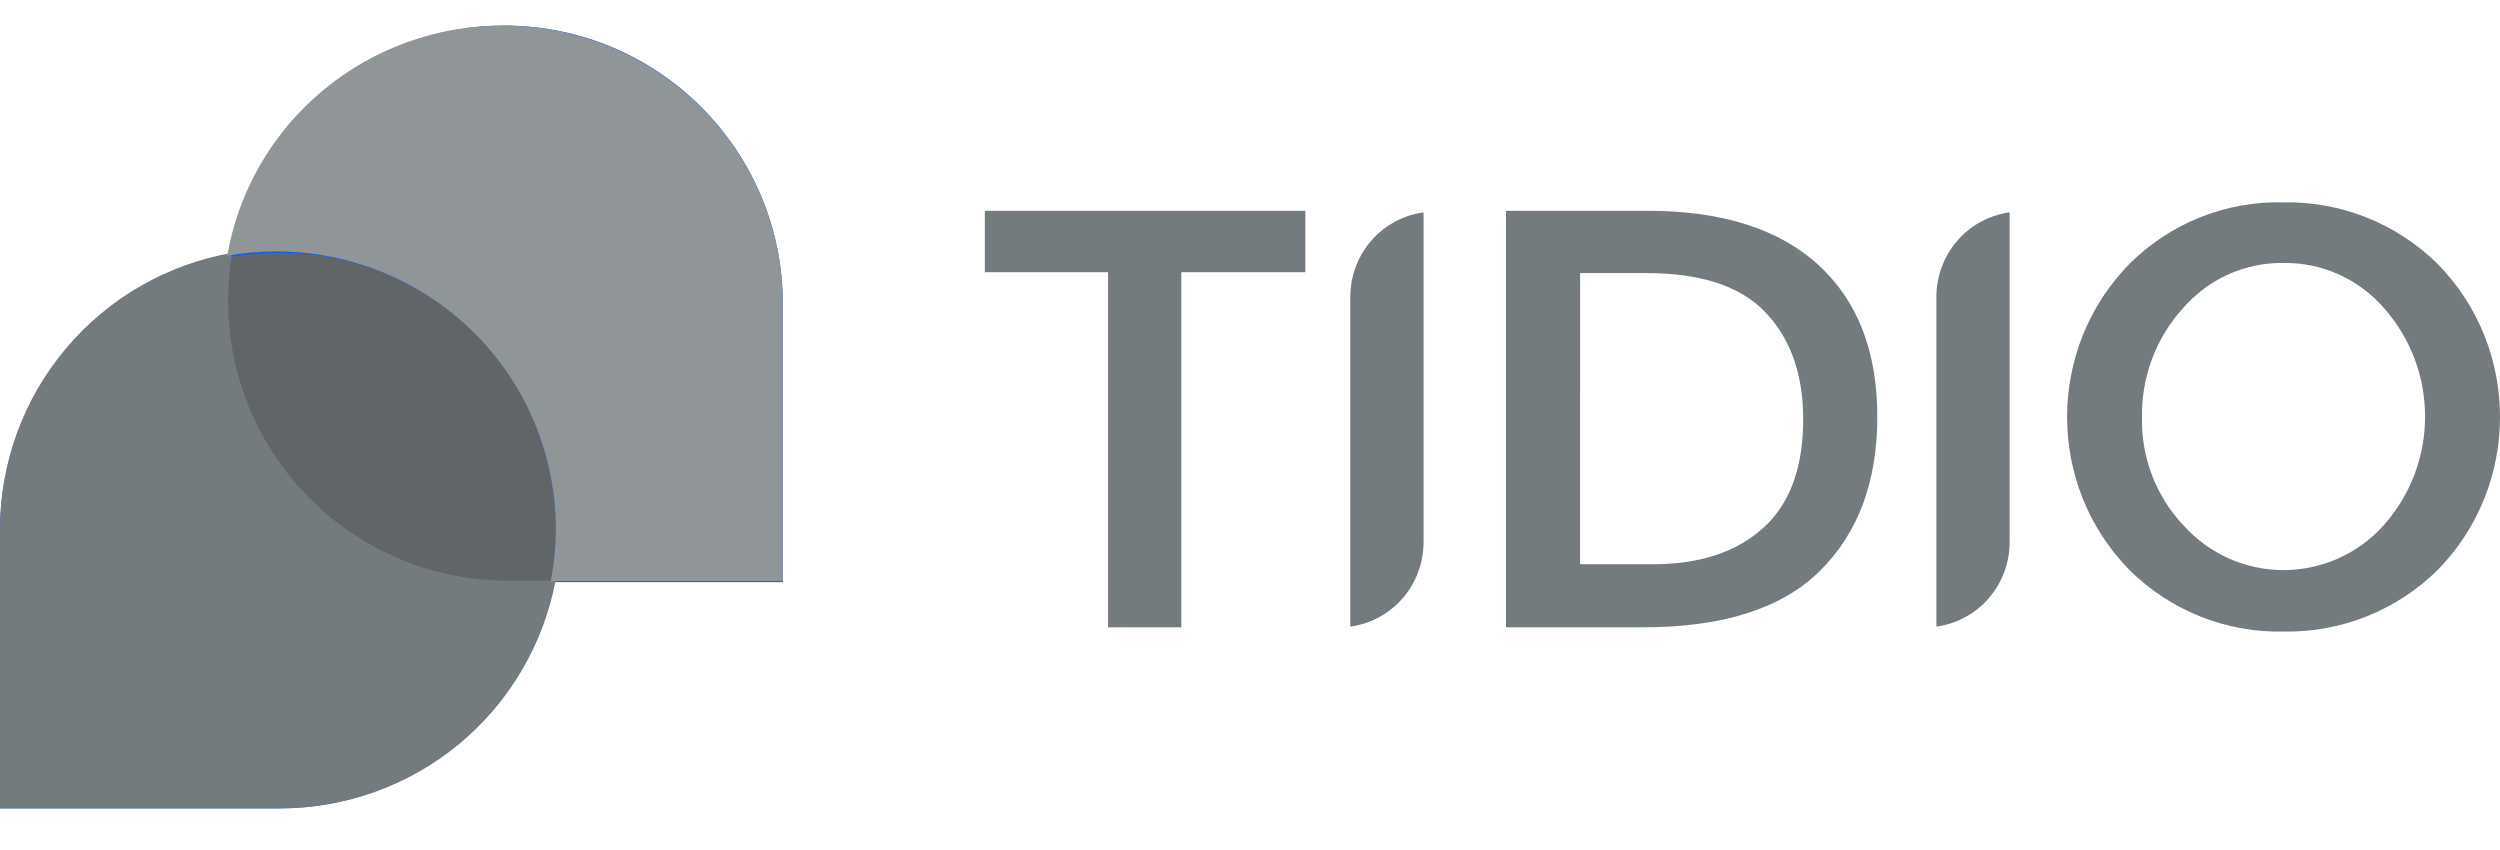 <svg width="100" height="34" viewBox="0 0 100 34" fill="none" xmlns="http://www.w3.org/2000/svg">
<g clip-path="url(#clip0_1562_1207)">
<path d="M44.323 25.093V10.889H39.394V8.432H52.215V10.889H47.253V25.093H44.323ZM60.24 25.093V8.432H65.934C68.897 8.432 71.196 9.172 72.76 10.62C74.326 12.067 75.092 14.086 75.092 16.679C75.092 19.27 74.326 21.324 72.794 22.838C71.262 24.353 68.898 25.093 65.701 25.093H60.24ZM63.203 22.569H66.134C68.032 22.569 69.497 22.064 70.562 21.088C71.628 20.112 72.128 18.631 72.128 16.779C72.128 14.928 71.594 13.481 70.562 12.437C69.53 11.393 67.932 10.923 65.834 10.923H63.204L63.203 22.569ZM91.341 25.262C90.204 25.287 89.074 25.083 88.016 24.661C86.959 24.239 85.995 23.608 85.181 22.804C81.851 19.414 81.851 13.943 85.181 10.552C85.992 9.745 86.955 9.111 88.014 8.689C89.072 8.267 90.204 8.065 91.341 8.095C93.637 8.05 95.855 8.934 97.502 10.552C100.833 13.943 100.833 19.414 97.502 22.804C96.687 23.605 95.723 24.235 94.665 24.657C93.608 25.078 92.478 25.284 91.341 25.262ZM91.341 10.519C90.579 10.507 89.824 10.664 89.128 10.978C88.433 11.292 87.813 11.756 87.312 12.336C86.24 13.52 85.656 15.074 85.681 16.679C85.641 18.276 86.228 19.824 87.312 20.986C87.82 21.558 88.441 22.016 89.135 22.329C89.83 22.642 90.582 22.804 91.342 22.804C92.102 22.804 92.854 22.642 93.548 22.329C94.242 22.016 94.864 21.558 95.371 20.986C96.422 19.796 97.003 18.257 97.003 16.661C97.003 15.066 96.422 13.527 95.371 12.336C94.871 11.755 94.251 11.292 93.555 10.978C92.859 10.664 92.103 10.507 91.341 10.519ZM54.012 11.898C54.007 11.073 54.298 10.274 54.831 9.65C55.364 9.025 56.102 8.616 56.91 8.499H56.943V21.66C56.948 22.485 56.657 23.284 56.125 23.909C55.592 24.534 54.854 24.942 54.046 25.06H54.012V11.898ZM77.455 11.898C77.45 11.073 77.741 10.275 78.274 9.65C78.806 9.025 79.545 8.616 80.353 8.499H80.386V21.66C80.391 22.485 80.1 23.284 79.568 23.909C79.035 24.534 78.297 24.942 77.489 25.06H77.455V11.898Z" fill="#747B7E"/>
<path d="M20.187 1.022C17.566 1.017 15.028 1.94 13.022 3.627C11.016 5.314 9.672 7.656 9.228 10.239H9.231C6.646 10.691 4.303 12.04 2.614 14.049C0.926 16.058 0 18.598 0 21.222V32.335H11.139C13.732 32.337 16.244 31.434 18.241 29.781C20.238 28.129 21.596 25.831 22.079 23.284H19.635H31.313V12.135C31.299 5.998 26.324 1.029 20.187 1.022ZM9.065 12.171V12.175V12.171Z" fill="#135EEB"/>
<path d="M11.174 10.113C10.531 10.117 9.89 10.171 9.257 10.278C9.151 10.912 9.095 11.553 9.091 12.195C9.091 13.647 9.377 15.084 9.933 16.425C10.488 17.767 11.302 18.985 12.329 20.01C13.354 21.037 14.572 21.851 15.912 22.405C17.252 22.96 18.688 23.245 20.138 23.244H22.024C22.158 22.557 22.226 21.858 22.222 21.158C22.224 19.706 21.939 18.267 21.385 16.926C20.83 15.584 20.016 14.365 18.99 13.339C17.963 12.312 16.745 11.499 15.404 10.946C14.062 10.392 12.624 10.109 11.174 10.113Z" fill="#626568"/>
<path d="M20.342 23.229C18.871 23.232 17.414 22.945 16.054 22.385C14.694 21.825 13.457 21.003 12.416 19.965C11.374 18.927 10.547 17.694 9.982 16.337C9.417 14.979 9.125 13.524 9.123 12.053C9.128 11.403 9.183 10.754 9.29 10.113C6.69 10.566 4.332 11.922 2.633 13.942C0.933 15.962 0.001 18.516 0 21.155V32.335H11.212C13.821 32.337 16.349 31.428 18.359 29.766C20.369 28.103 21.736 25.791 22.222 23.229H20.342Z" fill="#747B7E"/>
<path d="M20.118 1.022C17.481 1.017 14.927 1.938 12.909 3.622C10.89 5.306 9.538 7.644 9.091 10.223C9.733 10.116 10.383 10.061 11.034 10.056C12.682 10.054 14.311 10.414 15.803 11.109C17.296 11.804 18.614 12.819 19.665 14.079C20.716 15.339 21.473 16.814 21.881 18.399C22.29 19.983 22.34 21.638 22.029 23.244H31.313V12.115C31.299 5.989 26.293 1.029 20.118 1.022Z" fill="#909598"/>
</g>
<defs>
<clipPath id="clip0_1562_1207">
<rect width="100" height="34" fill="white"/>
</clipPath>
</defs>
</svg>
